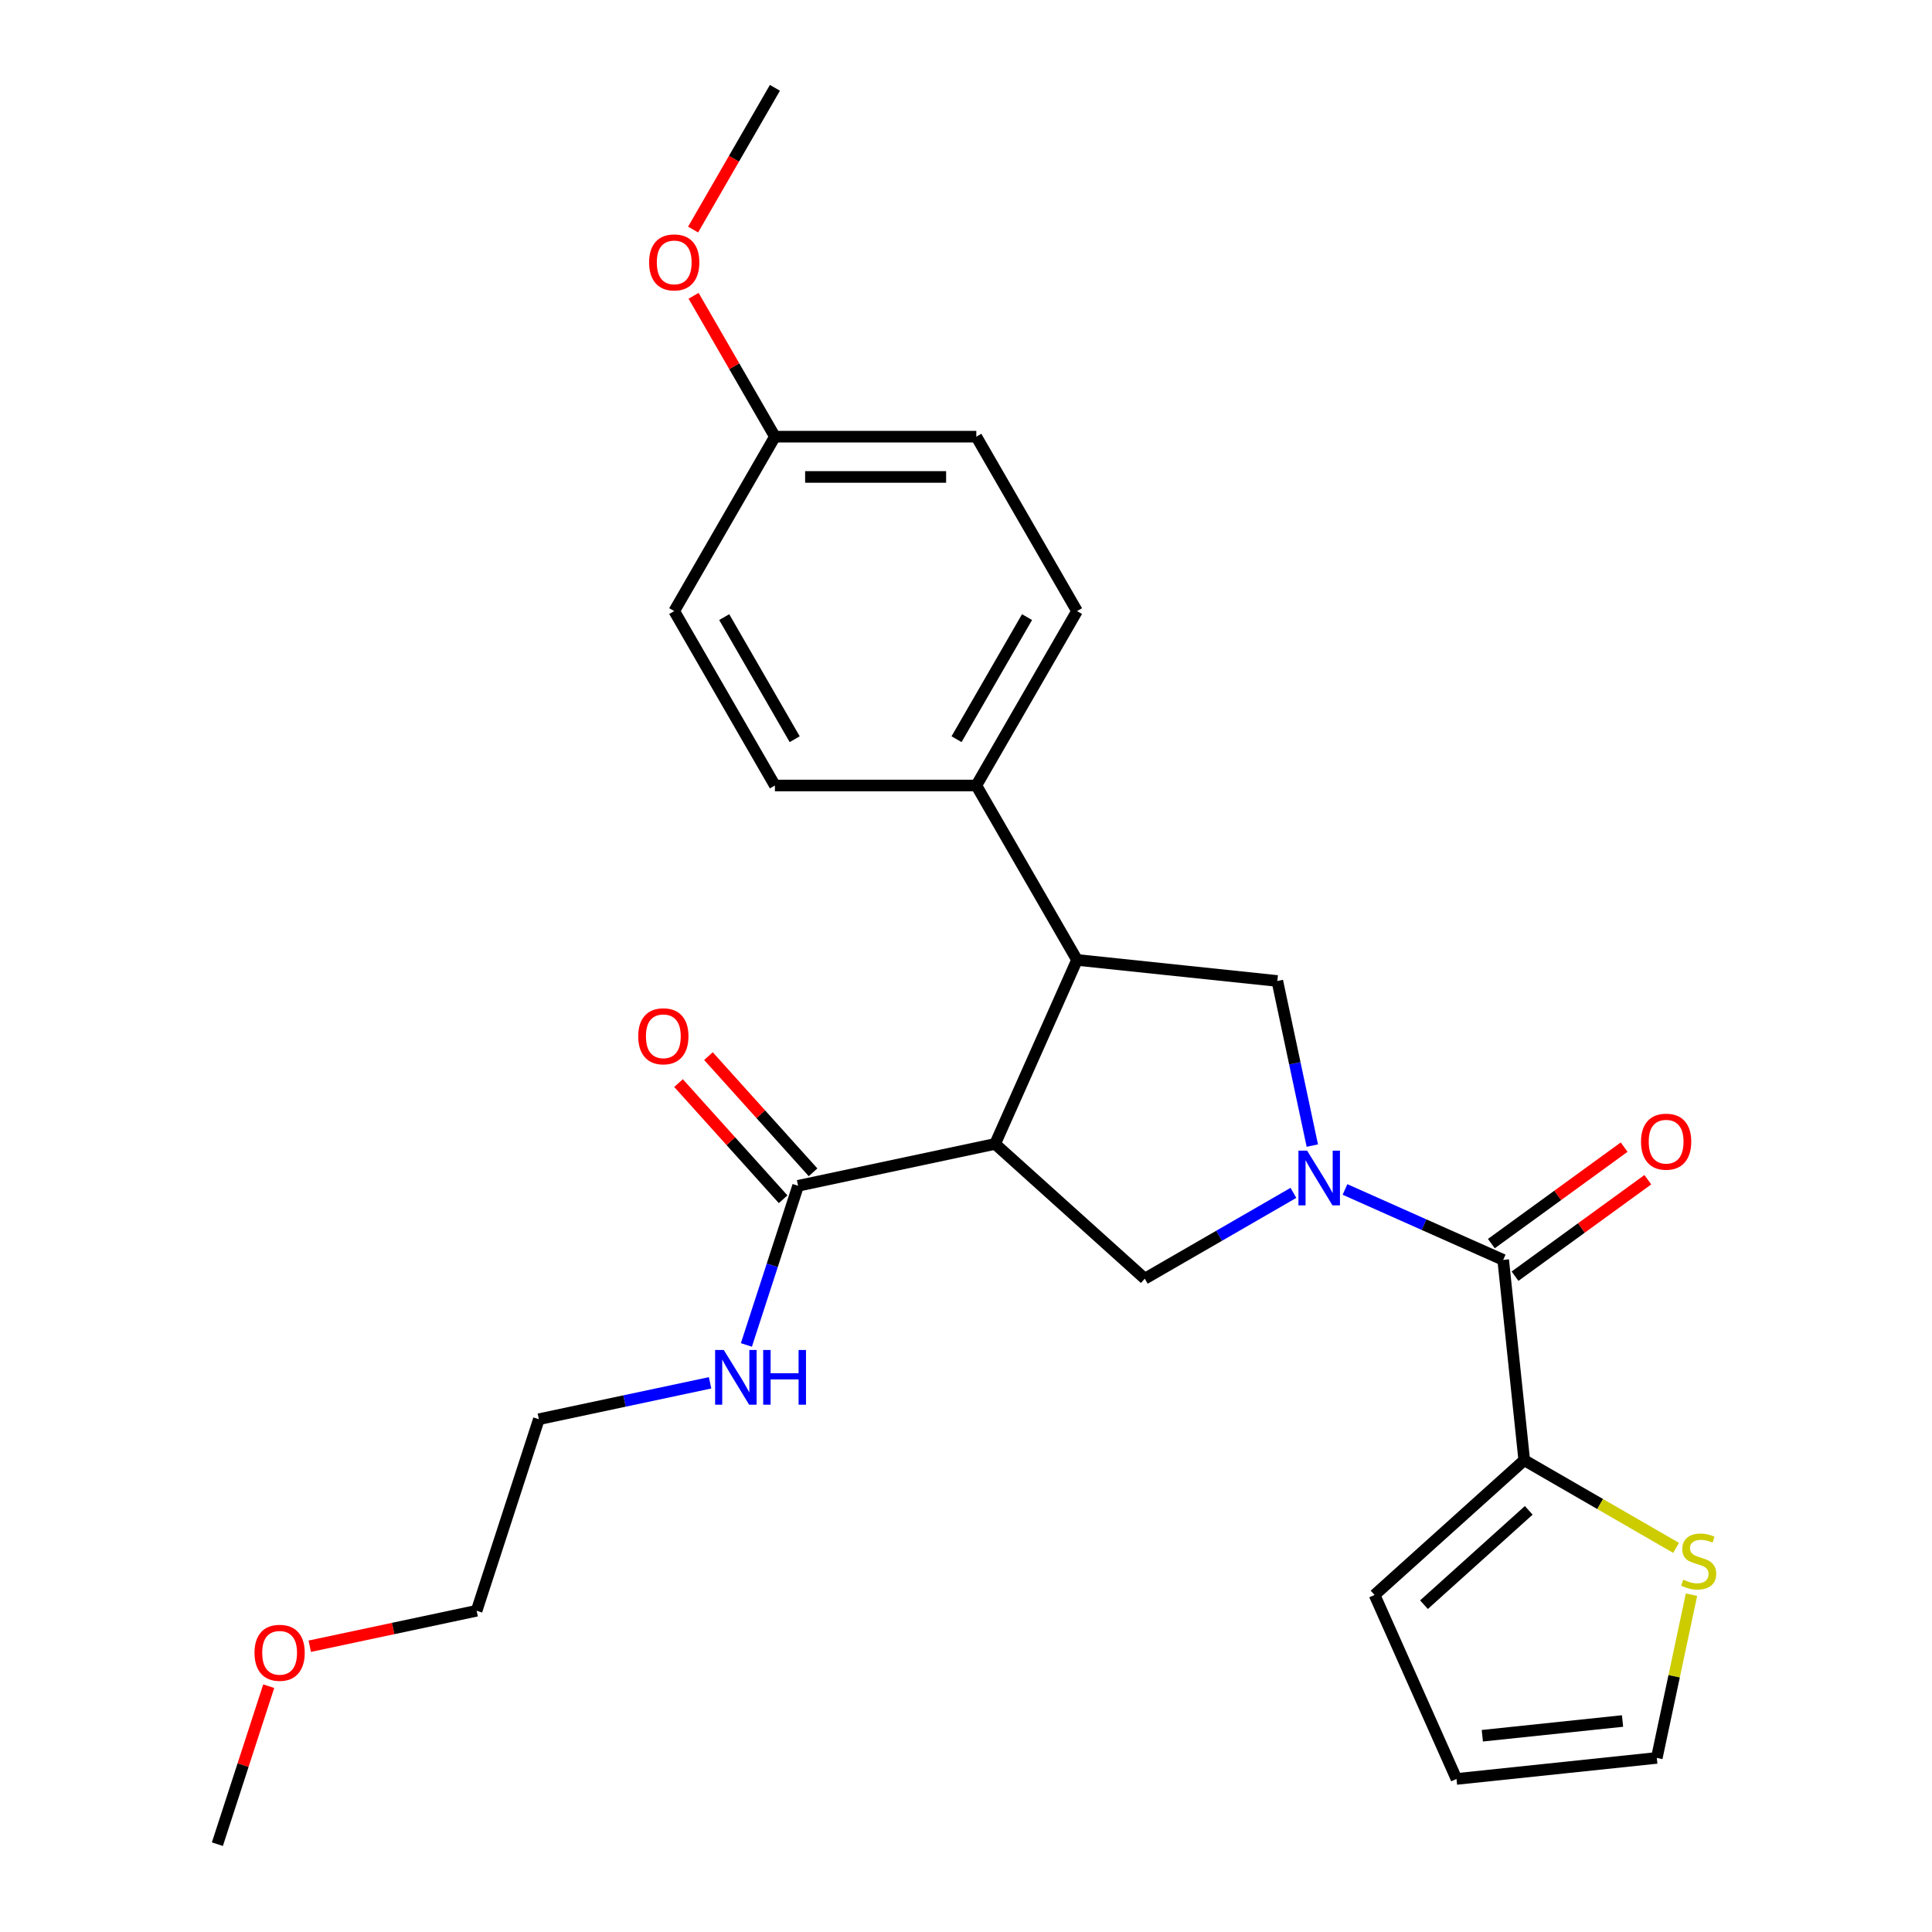 <?xml version='1.0' encoding='iso-8859-1'?>
<svg version='1.1' baseProfile='full'
              xmlns='http://www.w3.org/2000/svg'
                      xmlns:rdkit='http://www.rdkit.org/xml'
                      xmlns:xlink='http://www.w3.org/1999/xlink'
                  xml:space='preserve'
width='1000px' height='1000px' viewBox='0 0 1000 1000'>
<!-- END OF HEADER -->
<rect style='opacity:1.0;fill:#FFFFFF;stroke:none' width='1000' height='1000' x='0' y='0'> </rect>
<path class='bond-1' d='M 696.163,615.663 L 737.107,633.893' style='fill:none;fill-rule:evenodd;stroke:#0000FF;stroke-width:6px;stroke-linecap:butt;stroke-linejoin:miter;stroke-opacity:1' />
<path class='bond-1' d='M 737.107,633.893 L 778.05,652.122' style='fill:none;fill-rule:evenodd;stroke:#000000;stroke-width:6px;stroke-linecap:butt;stroke-linejoin:miter;stroke-opacity:1' />
<path class='bond-3' d='M 669.47,617.427 L 631.003,639.635' style='fill:none;fill-rule:evenodd;stroke:#0000FF;stroke-width:6px;stroke-linecap:butt;stroke-linejoin:miter;stroke-opacity:1' />
<path class='bond-3' d='M 631.003,639.635 L 592.536,661.844' style='fill:none;fill-rule:evenodd;stroke:#000000;stroke-width:6px;stroke-linecap:butt;stroke-linejoin:miter;stroke-opacity:1' />
<path class='bond-4' d='M 679.253,592.955 L 670.197,550.354' style='fill:none;fill-rule:evenodd;stroke:#0000FF;stroke-width:6px;stroke-linecap:butt;stroke-linejoin:miter;stroke-opacity:1' />
<path class='bond-4' d='M 670.197,550.354 L 661.142,507.753' style='fill:none;fill-rule:evenodd;stroke:#000000;stroke-width:6px;stroke-linecap:butt;stroke-linejoin:miter;stroke-opacity:1' />
<path class='bond-0' d='M 515.066,592.09 L 592.536,661.844' style='fill:none;fill-rule:evenodd;stroke:#000000;stroke-width:6px;stroke-linecap:butt;stroke-linejoin:miter;stroke-opacity:1' />
<path class='bond-5' d='M 515.066,592.09 L 413.097,613.764' style='fill:none;fill-rule:evenodd;stroke:#000000;stroke-width:6px;stroke-linecap:butt;stroke-linejoin:miter;stroke-opacity:1' />
<path class='bond-26' d='M 515.066,592.09 L 557.467,496.856' style='fill:none;fill-rule:evenodd;stroke:#000000;stroke-width:6px;stroke-linecap:butt;stroke-linejoin:miter;stroke-opacity:1' />
<path class='bond-6' d='M 778.05,652.122 L 788.947,755.798' style='fill:none;fill-rule:evenodd;stroke:#000000;stroke-width:6px;stroke-linecap:butt;stroke-linejoin:miter;stroke-opacity:1' />
<path class='bond-9' d='M 784.178,660.556 L 818.543,635.588' style='fill:none;fill-rule:evenodd;stroke:#000000;stroke-width:6px;stroke-linecap:butt;stroke-linejoin:miter;stroke-opacity:1' />
<path class='bond-9' d='M 818.543,635.588 L 852.909,610.62' style='fill:none;fill-rule:evenodd;stroke:#FF0000;stroke-width:6px;stroke-linecap:butt;stroke-linejoin:miter;stroke-opacity:1' />
<path class='bond-9' d='M 771.923,643.688 L 806.289,618.72' style='fill:none;fill-rule:evenodd;stroke:#000000;stroke-width:6px;stroke-linecap:butt;stroke-linejoin:miter;stroke-opacity:1' />
<path class='bond-9' d='M 806.289,618.72 L 840.654,593.752' style='fill:none;fill-rule:evenodd;stroke:#FF0000;stroke-width:6px;stroke-linecap:butt;stroke-linejoin:miter;stroke-opacity:1' />
<path class='bond-2' d='M 557.467,496.856 L 661.142,507.753' style='fill:none;fill-rule:evenodd;stroke:#000000;stroke-width:6px;stroke-linecap:butt;stroke-linejoin:miter;stroke-opacity:1' />
<path class='bond-8' d='M 557.467,496.856 L 505.343,406.576' style='fill:none;fill-rule:evenodd;stroke:#000000;stroke-width:6px;stroke-linecap:butt;stroke-linejoin:miter;stroke-opacity:1' />
<path class='bond-12' d='M 420.844,606.788 L 393.77,576.719' style='fill:none;fill-rule:evenodd;stroke:#000000;stroke-width:6px;stroke-linecap:butt;stroke-linejoin:miter;stroke-opacity:1' />
<path class='bond-12' d='M 393.77,576.719 L 366.696,546.65' style='fill:none;fill-rule:evenodd;stroke:#FF0000;stroke-width:6px;stroke-linecap:butt;stroke-linejoin:miter;stroke-opacity:1' />
<path class='bond-12' d='M 405.35,620.739 L 378.276,590.67' style='fill:none;fill-rule:evenodd;stroke:#000000;stroke-width:6px;stroke-linecap:butt;stroke-linejoin:miter;stroke-opacity:1' />
<path class='bond-12' d='M 378.276,590.67 L 351.202,560.601' style='fill:none;fill-rule:evenodd;stroke:#FF0000;stroke-width:6px;stroke-linecap:butt;stroke-linejoin:miter;stroke-opacity:1' />
<path class='bond-14' d='M 413.097,613.764 L 399.714,654.953' style='fill:none;fill-rule:evenodd;stroke:#000000;stroke-width:6px;stroke-linecap:butt;stroke-linejoin:miter;stroke-opacity:1' />
<path class='bond-14' d='M 399.714,654.953 L 386.331,696.142' style='fill:none;fill-rule:evenodd;stroke:#0000FF;stroke-width:6px;stroke-linecap:butt;stroke-linejoin:miter;stroke-opacity:1' />
<path class='bond-7' d='M 788.947,755.798 L 828.244,778.486' style='fill:none;fill-rule:evenodd;stroke:#000000;stroke-width:6px;stroke-linecap:butt;stroke-linejoin:miter;stroke-opacity:1' />
<path class='bond-7' d='M 828.244,778.486 L 867.541,801.174' style='fill:none;fill-rule:evenodd;stroke:#CCCC00;stroke-width:6px;stroke-linecap:butt;stroke-linejoin:miter;stroke-opacity:1' />
<path class='bond-10' d='M 788.947,755.798 L 711.477,825.552' style='fill:none;fill-rule:evenodd;stroke:#000000;stroke-width:6px;stroke-linecap:butt;stroke-linejoin:miter;stroke-opacity:1' />
<path class='bond-10' d='M 791.278,781.755 L 737.048,830.583' style='fill:none;fill-rule:evenodd;stroke:#000000;stroke-width:6px;stroke-linecap:butt;stroke-linejoin:miter;stroke-opacity:1' />
<path class='bond-11' d='M 875.511,825.407 L 866.532,867.648' style='fill:none;fill-rule:evenodd;stroke:#CCCC00;stroke-width:6px;stroke-linecap:butt;stroke-linejoin:miter;stroke-opacity:1' />
<path class='bond-11' d='M 866.532,867.648 L 857.553,909.89' style='fill:none;fill-rule:evenodd;stroke:#000000;stroke-width:6px;stroke-linecap:butt;stroke-linejoin:miter;stroke-opacity:1' />
<path class='bond-15' d='M 505.343,406.576 L 557.467,316.295' style='fill:none;fill-rule:evenodd;stroke:#000000;stroke-width:6px;stroke-linecap:butt;stroke-linejoin:miter;stroke-opacity:1' />
<path class='bond-15' d='M 495.106,382.609 L 531.592,319.413' style='fill:none;fill-rule:evenodd;stroke:#000000;stroke-width:6px;stroke-linecap:butt;stroke-linejoin:miter;stroke-opacity:1' />
<path class='bond-16' d='M 505.343,406.576 L 401.097,406.576' style='fill:none;fill-rule:evenodd;stroke:#000000;stroke-width:6px;stroke-linecap:butt;stroke-linejoin:miter;stroke-opacity:1' />
<path class='bond-13' d='M 711.477,825.552 L 753.878,920.786' style='fill:none;fill-rule:evenodd;stroke:#000000;stroke-width:6px;stroke-linecap:butt;stroke-linejoin:miter;stroke-opacity:1' />
<path class='bond-27' d='M 857.553,909.89 L 753.878,920.786' style='fill:none;fill-rule:evenodd;stroke:#000000;stroke-width:6px;stroke-linecap:butt;stroke-linejoin:miter;stroke-opacity:1' />
<path class='bond-27' d='M 839.823,890.789 L 767.25,898.417' style='fill:none;fill-rule:evenodd;stroke:#000000;stroke-width:6px;stroke-linecap:butt;stroke-linejoin:miter;stroke-opacity:1' />
<path class='bond-22' d='M 367.537,715.745 L 323.226,725.164' style='fill:none;fill-rule:evenodd;stroke:#0000FF;stroke-width:6px;stroke-linecap:butt;stroke-linejoin:miter;stroke-opacity:1' />
<path class='bond-22' d='M 323.226,725.164 L 278.915,734.582' style='fill:none;fill-rule:evenodd;stroke:#000000;stroke-width:6px;stroke-linecap:butt;stroke-linejoin:miter;stroke-opacity:1' />
<path class='bond-18' d='M 557.467,316.295 L 505.343,226.015' style='fill:none;fill-rule:evenodd;stroke:#000000;stroke-width:6px;stroke-linecap:butt;stroke-linejoin:miter;stroke-opacity:1' />
<path class='bond-19' d='M 401.097,406.576 L 348.973,316.295' style='fill:none;fill-rule:evenodd;stroke:#000000;stroke-width:6px;stroke-linecap:butt;stroke-linejoin:miter;stroke-opacity:1' />
<path class='bond-19' d='M 411.334,382.609 L 374.848,319.413' style='fill:none;fill-rule:evenodd;stroke:#000000;stroke-width:6px;stroke-linecap:butt;stroke-linejoin:miter;stroke-opacity:1' />
<path class='bond-17' d='M 401.097,226.015 L 348.973,316.295' style='fill:none;fill-rule:evenodd;stroke:#000000;stroke-width:6px;stroke-linecap:butt;stroke-linejoin:miter;stroke-opacity:1' />
<path class='bond-20' d='M 401.097,226.015 L 380.048,189.558' style='fill:none;fill-rule:evenodd;stroke:#000000;stroke-width:6px;stroke-linecap:butt;stroke-linejoin:miter;stroke-opacity:1' />
<path class='bond-20' d='M 380.048,189.558 L 359,153.101' style='fill:none;fill-rule:evenodd;stroke:#FF0000;stroke-width:6px;stroke-linecap:butt;stroke-linejoin:miter;stroke-opacity:1' />
<path class='bond-28' d='M 401.097,226.015 L 505.343,226.015' style='fill:none;fill-rule:evenodd;stroke:#000000;stroke-width:6px;stroke-linecap:butt;stroke-linejoin:miter;stroke-opacity:1' />
<path class='bond-28' d='M 416.734,246.864 L 489.706,246.864' style='fill:none;fill-rule:evenodd;stroke:#000000;stroke-width:6px;stroke-linecap:butt;stroke-linejoin:miter;stroke-opacity:1' />
<path class='bond-24' d='M 358.746,118.809 L 379.921,82.132' style='fill:none;fill-rule:evenodd;stroke:#FF0000;stroke-width:6px;stroke-linecap:butt;stroke-linejoin:miter;stroke-opacity:1' />
<path class='bond-24' d='M 379.921,82.132 L 401.097,45.455' style='fill:none;fill-rule:evenodd;stroke:#000000;stroke-width:6px;stroke-linecap:butt;stroke-linejoin:miter;stroke-opacity:1' />
<path class='bond-21' d='M 160.338,852.084 L 203.519,842.905' style='fill:none;fill-rule:evenodd;stroke:#FF0000;stroke-width:6px;stroke-linecap:butt;stroke-linejoin:miter;stroke-opacity:1' />
<path class='bond-21' d='M 203.519,842.905 L 246.701,833.727' style='fill:none;fill-rule:evenodd;stroke:#000000;stroke-width:6px;stroke-linecap:butt;stroke-linejoin:miter;stroke-opacity:1' />
<path class='bond-25' d='M 139.089,872.767 L 125.804,913.656' style='fill:none;fill-rule:evenodd;stroke:#FF0000;stroke-width:6px;stroke-linecap:butt;stroke-linejoin:miter;stroke-opacity:1' />
<path class='bond-25' d='M 125.804,913.656 L 112.518,954.545' style='fill:none;fill-rule:evenodd;stroke:#000000;stroke-width:6px;stroke-linecap:butt;stroke-linejoin:miter;stroke-opacity:1' />
<path class='bond-23' d='M 278.915,734.582 L 246.701,833.727' style='fill:none;fill-rule:evenodd;stroke:#000000;stroke-width:6px;stroke-linecap:butt;stroke-linejoin:miter;stroke-opacity:1' />
<path  class='atom-0' d='M 676.556 595.561
L 685.836 610.561
Q 686.756 612.041, 688.236 614.721
Q 689.716 617.401, 689.796 617.561
L 689.796 595.561
L 693.556 595.561
L 693.556 623.881
L 689.676 623.881
L 679.716 607.481
Q 678.556 605.561, 677.316 603.361
Q 676.116 601.161, 675.756 600.481
L 675.756 623.881
L 672.076 623.881
L 672.076 595.561
L 676.556 595.561
' fill='#0000FF'/>
<path  class='atom-8' d='M 871.227 817.641
Q 871.547 817.761, 872.867 818.321
Q 874.187 818.881, 875.627 819.241
Q 877.107 819.561, 878.547 819.561
Q 881.227 819.561, 882.787 818.281
Q 884.347 816.961, 884.347 814.681
Q 884.347 813.121, 883.547 812.161
Q 882.787 811.201, 881.587 810.681
Q 880.387 810.161, 878.387 809.561
Q 875.867 808.801, 874.347 808.081
Q 872.867 807.361, 871.787 805.841
Q 870.747 804.321, 870.747 801.761
Q 870.747 798.201, 873.147 796.001
Q 875.587 793.801, 880.387 793.801
Q 883.667 793.801, 887.387 795.361
L 886.467 798.441
Q 883.067 797.041, 880.507 797.041
Q 877.747 797.041, 876.227 798.201
Q 874.707 799.321, 874.747 801.281
Q 874.747 802.801, 875.507 803.721
Q 876.307 804.641, 877.427 805.161
Q 878.587 805.681, 880.507 806.281
Q 883.067 807.081, 884.587 807.881
Q 886.107 808.681, 887.187 810.321
Q 888.307 811.921, 888.307 814.681
Q 888.307 818.601, 885.667 820.721
Q 883.067 822.801, 878.707 822.801
Q 876.187 822.801, 874.267 822.241
Q 872.387 821.721, 870.147 820.801
L 871.227 817.641
' fill='#CCCC00'/>
<path  class='atom-10' d='M 849.388 590.927
Q 849.388 584.127, 852.748 580.327
Q 856.108 576.527, 862.388 576.527
Q 868.668 576.527, 872.028 580.327
Q 875.388 584.127, 875.388 590.927
Q 875.388 597.807, 871.988 601.727
Q 868.588 605.607, 862.388 605.607
Q 856.148 605.607, 852.748 601.727
Q 849.388 597.847, 849.388 590.927
M 862.388 602.407
Q 866.708 602.407, 869.028 599.527
Q 871.388 596.607, 871.388 590.927
Q 871.388 585.367, 869.028 582.567
Q 866.708 579.727, 862.388 579.727
Q 858.068 579.727, 855.708 582.527
Q 853.388 585.327, 853.388 590.927
Q 853.388 596.647, 855.708 599.527
Q 858.068 602.407, 862.388 602.407
' fill='#FF0000'/>
<path  class='atom-13' d='M 330.343 536.374
Q 330.343 529.574, 333.703 525.774
Q 337.063 521.974, 343.343 521.974
Q 349.623 521.974, 352.983 525.774
Q 356.343 529.574, 356.343 536.374
Q 356.343 543.254, 352.943 547.174
Q 349.543 551.054, 343.343 551.054
Q 337.103 551.054, 333.703 547.174
Q 330.343 543.294, 330.343 536.374
M 343.343 547.854
Q 347.663 547.854, 349.983 544.974
Q 352.343 542.054, 352.343 536.374
Q 352.343 530.814, 349.983 528.014
Q 347.663 525.174, 343.343 525.174
Q 339.023 525.174, 336.663 527.974
Q 334.343 530.774, 334.343 536.374
Q 334.343 542.094, 336.663 544.974
Q 339.023 547.854, 343.343 547.854
' fill='#FF0000'/>
<path  class='atom-15' d='M 374.623 698.748
L 383.903 713.748
Q 384.823 715.228, 386.303 717.908
Q 387.783 720.588, 387.863 720.748
L 387.863 698.748
L 391.623 698.748
L 391.623 727.068
L 387.743 727.068
L 377.783 710.668
Q 376.623 708.748, 375.383 706.548
Q 374.183 704.348, 373.823 703.668
L 373.823 727.068
L 370.143 727.068
L 370.143 698.748
L 374.623 698.748
' fill='#0000FF'/>
<path  class='atom-15' d='M 395.023 698.748
L 398.863 698.748
L 398.863 710.788
L 413.343 710.788
L 413.343 698.748
L 417.183 698.748
L 417.183 727.068
L 413.343 727.068
L 413.343 713.988
L 398.863 713.988
L 398.863 727.068
L 395.023 727.068
L 395.023 698.748
' fill='#0000FF'/>
<path  class='atom-21' d='M 335.973 135.815
Q 335.973 129.015, 339.333 125.215
Q 342.693 121.415, 348.973 121.415
Q 355.253 121.415, 358.613 125.215
Q 361.973 129.015, 361.973 135.815
Q 361.973 142.695, 358.573 146.615
Q 355.173 150.495, 348.973 150.495
Q 342.733 150.495, 339.333 146.615
Q 335.973 142.735, 335.973 135.815
M 348.973 147.295
Q 353.293 147.295, 355.613 144.415
Q 357.973 141.495, 357.973 135.815
Q 357.973 130.255, 355.613 127.455
Q 353.293 124.615, 348.973 124.615
Q 344.653 124.615, 342.293 127.415
Q 339.973 130.215, 339.973 135.815
Q 339.973 141.535, 342.293 144.415
Q 344.653 147.295, 348.973 147.295
' fill='#FF0000'/>
<path  class='atom-22' d='M 131.732 855.481
Q 131.732 848.681, 135.092 844.881
Q 138.452 841.081, 144.732 841.081
Q 151.012 841.081, 154.372 844.881
Q 157.732 848.681, 157.732 855.481
Q 157.732 862.361, 154.332 866.281
Q 150.932 870.161, 144.732 870.161
Q 138.492 870.161, 135.092 866.281
Q 131.732 862.401, 131.732 855.481
M 144.732 866.961
Q 149.052 866.961, 151.372 864.081
Q 153.732 861.161, 153.732 855.481
Q 153.732 849.921, 151.372 847.121
Q 149.052 844.281, 144.732 844.281
Q 140.412 844.281, 138.052 847.081
Q 135.732 849.881, 135.732 855.481
Q 135.732 861.201, 138.052 864.081
Q 140.412 866.961, 144.732 866.961
' fill='#FF0000'/>
</svg>
